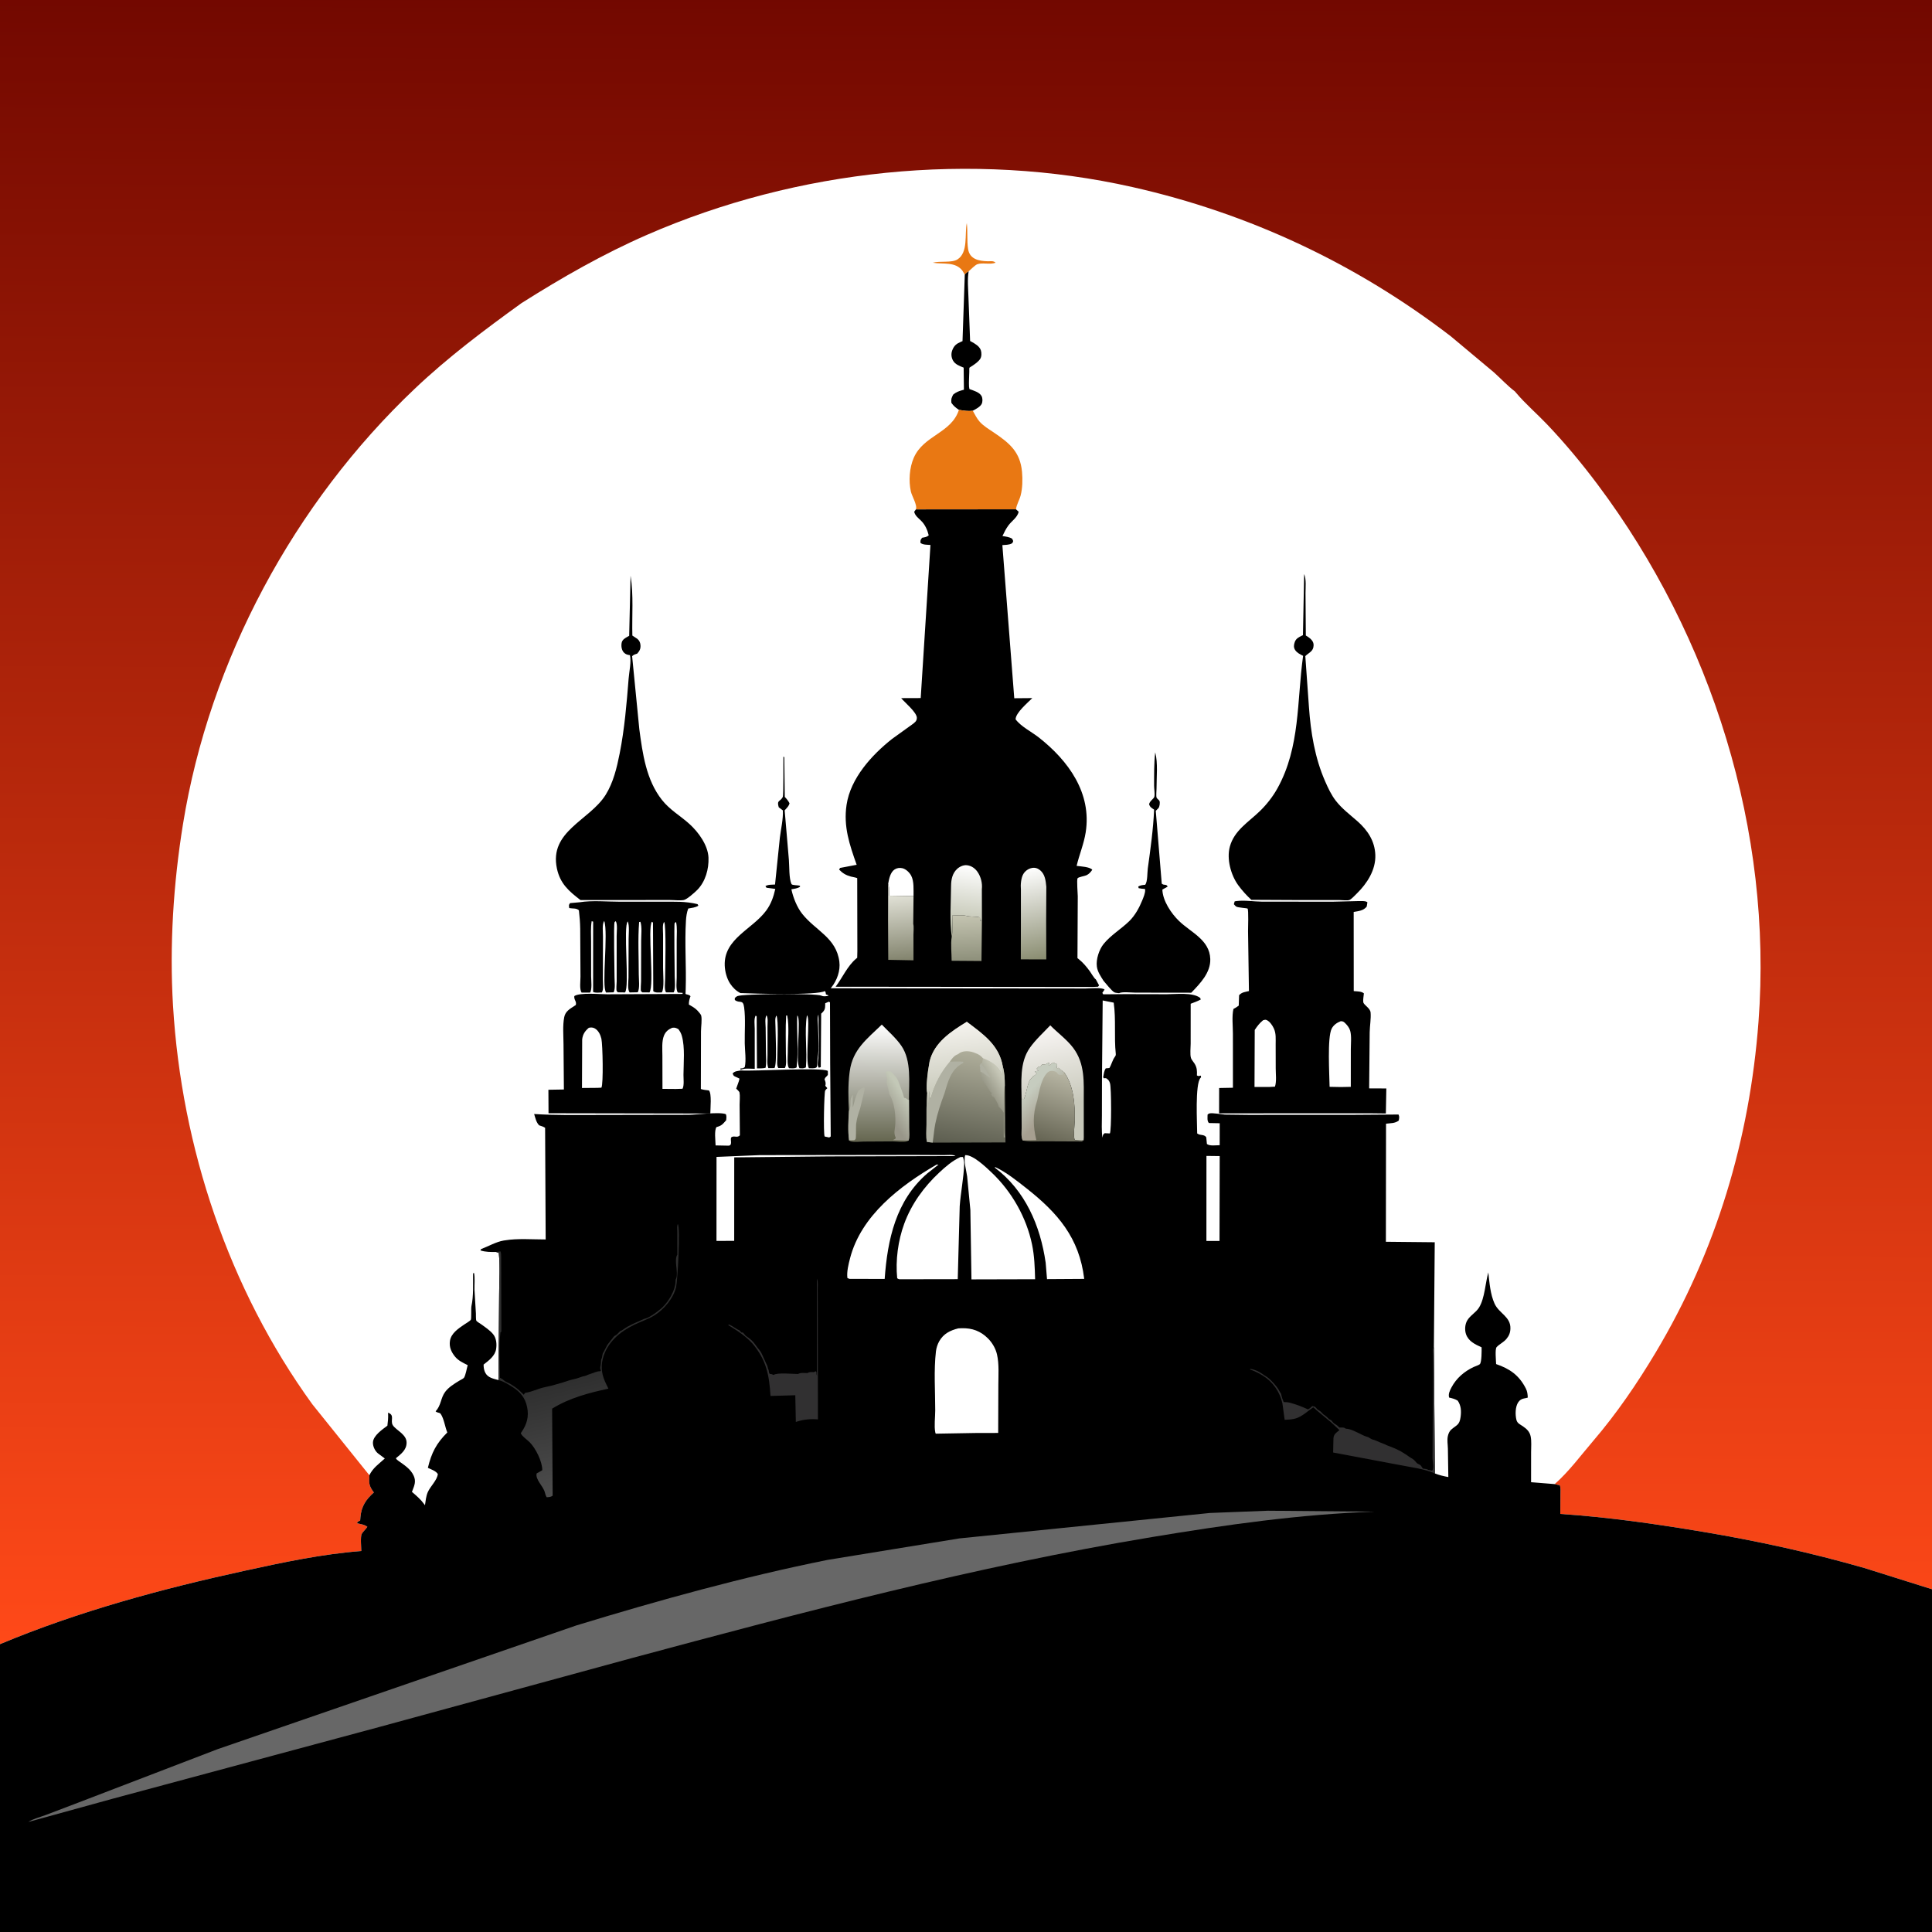 <svg version="1.1" xmlns="http://www.w3.org/2000/svg" style="display: block;" viewBox="0 0 2048 2048" width="1024" height="1024">
<rect x="0" y="0" width="2048" height="2048" fill="#333333" stroke="none"/>
<defs>
	<linearGradient id="Gradient1" gradientUnits="userSpaceOnUse" x1="1025.01" y1="1016.53" x2="1022.94" y2="969.432">
		<stop class="stop0" offset="0" stop-opacity="1" stop-color="rgb(144,146,125)"/>
		<stop class="stop1" offset="1" stop-opacity="1" stop-color="rgb(197,197,178)"/>
	</linearGradient>
	<linearGradient id="Gradient2" gradientUnits="userSpaceOnUse" x1="1018.92" y1="992.425" x2="1028.72" y2="917.355">
		<stop class="stop0" offset="0" stop-opacity="1" stop-color="rgb(181,184,162)"/>
		<stop class="stop1" offset="1" stop-opacity="1" stop-color="rgb(255,255,255)"/>
	</linearGradient>
	<linearGradient id="Gradient3" gradientUnits="userSpaceOnUse" x1="957.969" y1="1017.89" x2="950.05" y2="937.113">
		<stop class="stop0" offset="0" stop-opacity="1" stop-color="rgb(131,132,110)"/>
		<stop class="stop1" offset="1" stop-opacity="1" stop-color="rgb(241,241,232)"/>
	</linearGradient>
	<linearGradient id="Gradient4" gradientUnits="userSpaceOnUse" x1="1103.58" y1="1016.89" x2="1084.29" y2="921.561">
		<stop class="stop0" offset="0" stop-opacity="1" stop-color="rgb(138,141,113)"/>
		<stop class="stop1" offset="1" stop-opacity="1" stop-color="rgb(255,255,255)"/>
	</linearGradient>
	<linearGradient id="Gradient5" gradientUnits="userSpaceOnUse" x1="1026.33" y1="-3.417" x2="1020.48" y2="1745.42">
		<stop class="stop0" offset="0" stop-opacity="1" stop-color="rgb(114,8,0)"/>
		<stop class="stop1" offset="1" stop-opacity="1" stop-color="rgb(255,73,24)"/>
	</linearGradient>
	<linearGradient id="Gradient6" gradientUnits="userSpaceOnUse" x1="1119.68" y1="1173.29" x2="1103.34" y2="1091.94">
		<stop class="stop0" offset="0" stop-opacity="1" stop-color="rgb(199,200,186)"/>
		<stop class="stop1" offset="1" stop-opacity="1" stop-color="rgb(248,245,243)"/>
	</linearGradient>
	<linearGradient id="Gradient7" gradientUnits="userSpaceOnUse" x1="1113.17" y1="1218.09" x2="1137.71" y2="1139.34">
		<stop class="stop0" offset="0" stop-opacity="1" stop-color="rgb(96,95,78)"/>
		<stop class="stop1" offset="1" stop-opacity="1" stop-color="rgb(185,183,165)"/>
	</linearGradient>
	<linearGradient id="Gradient8" gradientUnits="userSpaceOnUse" x1="1095.25" y1="1195.73" x2="1073.75" y2="1174.27">
		<stop class="stop0" offset="0" stop-opacity="1" stop-color="rgb(166,159,144)"/>
		<stop class="stop1" offset="1" stop-opacity="1" stop-color="rgb(198,204,191)"/>
	</linearGradient>
	<linearGradient id="Gradient9" gradientUnits="userSpaceOnUse" x1="590.683" y1="1463.44" x2="617.305" y2="1576.45">
		<stop class="stop0" offset="0" stop-opacity="1" stop-color="rgb(46,46,46)"/>
		<stop class="stop1" offset="1" stop-opacity="1" stop-color="rgb(77,77,77)"/>
	</linearGradient>
	<linearGradient id="Gradient10" gradientUnits="userSpaceOnUse" x1="931.023" y1="1209.25" x2="932.024" y2="1085.98">
		<stop class="stop0" offset="0" stop-opacity="1" stop-color="rgb(102,103,81)"/>
		<stop class="stop1" offset="1" stop-opacity="1" stop-color="rgb(255,255,255)"/>
	</linearGradient>
	<linearGradient id="Gradient11" gradientUnits="userSpaceOnUse" x1="948.67" y1="1192.47" x2="969.863" y2="1177.86">
		<stop class="stop0" offset="0" stop-opacity="1" stop-color="rgb(152,150,137)"/>
		<stop class="stop1" offset="1" stop-opacity="1" stop-color="rgb(195,200,183)"/>
	</linearGradient>
	<linearGradient id="Gradient12" gradientUnits="userSpaceOnUse" x1="1025.33" y1="1216.04" x2="1041.89" y2="1116.48">
		<stop class="stop0" offset="0" stop-opacity="1" stop-color="rgb(93,94,80)"/>
		<stop class="stop1" offset="1" stop-opacity="1" stop-color="rgb(175,174,155)"/>
	</linearGradient>
	<linearGradient id="Gradient13" gradientUnits="userSpaceOnUse" x1="1050.69" y1="1159.36" x2="1067.25" y2="1148.46">
		<stop class="stop0" offset="0" stop-opacity="1" stop-color="rgb(152,152,136)"/>
		<stop class="stop1" offset="1" stop-opacity="1" stop-color="rgb(199,200,184)"/>
	</linearGradient>
	<linearGradient id="Gradient14" gradientUnits="userSpaceOnUse" x1="1023.62" y1="1150.75" x2="1016.74" y2="1086.67">
		<stop class="stop0" offset="0" stop-opacity="1" stop-color="rgb(204,205,191)"/>
		<stop class="stop1" offset="1" stop-opacity="1" stop-color="rgb(244,242,237)"/>
	</linearGradient>
</defs>
<path transform="translate(0,0)" fill="rgb(255,255,255)" d="M 0 413.154 L -0 -0 L 2048 0 L 2048 399 L 2048 1684.68 L 2048 2048 L -0 2048 L -0 1742.89 L 0 413.154 z"/>
<path transform="translate(0,0)" fill="rgb(233,120,19)" d="M 1022.72 291.082 L 1020.21 286.943 C 1012.62 277.074 999.96 280.373 988.821 278.489 C 996.393 276.35 1008.77 278.93 1015 274.953 C 1026.54 267.59 1022.41 248.076 1024.84 236.447 C 1025.94 245.559 1024.83 255.105 1026.23 264.074 C 1027.91 274.852 1037.73 276.692 1046.95 276.955 C 1050.06 277.044 1053.14 276.212 1055.37 278.5 C 1049.37 280.781 1041.48 278.113 1036.01 280.089 C 1033.54 280.981 1029.08 285.712 1026.81 287.584 C 1025.16 288.722 1023.96 289.484 1022.72 291.082 z"/>
<path transform="translate(0,0)" fill="rgb(0,0,0)" d="M 1022.72 291.082 C 1023.96 289.484 1025.16 288.722 1026.81 287.584 C 1025.31 296.283 1026.32 305.743 1026.58 314.564 L 1028.36 361.463 L 1029.63 362.145 C 1033.43 364.237 1038.18 366.884 1039.72 371.234 C 1040.66 373.901 1040.6 378.143 1039.02 380.5 C 1037.03 383.473 1033.69 385.756 1030.76 387.737 C 1030.36 388.007 1027.68 389.65 1027.59 389.829 C 1027.42 390.144 1027.5 393.494 1027.49 394.109 C 1027.38 399.269 1026.94 404.673 1027.21 409.815 L 1027.63 412.417 C 1031.81 413.969 1038.46 415.756 1040.55 419.969 C 1041.71 422.295 1041.75 425.814 1040.6 428.179 C 1039.09 431.266 1034.18 433.819 1031.18 435.38 C 1026.04 436.143 1021.56 435.276 1016.5 434.443 C 1013.15 432.203 1010.77 430.338 1008.5 426.975 C 1008.11 422.76 1008.6 422.028 1010.35 418.343 C 1013.46 415.624 1016.44 414.629 1020.33 413.514 L 1021.8 413.107 L 1021.51 389.721 C 1017.22 387.884 1012.43 386.362 1010.12 382 C 1008.33 378.635 1008.1 374.887 1009.44 371.307 C 1011.37 366.161 1014.1 364.225 1019.06 362.132 L 1020.3 361.627 L 1022.72 291.082 z"/>
<path transform="translate(0,0)" fill="rgb(233,120,19)" d="M 1016.5 434.443 C 1021.56 435.276 1026.04 436.143 1031.18 435.38 C 1033.37 439.286 1035.57 443.785 1038.57 447.119 C 1042.62 451.621 1048.38 455.012 1053.37 458.386 C 1070.03 469.657 1081.49 478.916 1083.4 500.307 C 1084.11 508.231 1083.92 517.623 1081.89 525.332 C 1080.64 530.079 1077.5 535.109 1076.99 539.895 L 970.887 539.999 C 972.644 535.509 966.631 525.879 965.56 521.037 C 963.073 509.803 964.017 495.846 968.632 485.273 C 979.107 461.272 1008.56 459.267 1016.5 434.443 z"/>
<path transform="translate(0,0)" fill="rgb(0,0,0)" d="M 1169.75 1039.65 C 1166.83 1034.93 1163.52 1030.31 1162.73 1024.7 C 1161.66 1017.08 1165.07 1006.61 1169.85 1000.68 C 1177.6 991.091 1188.68 984.732 1197.35 976.146 C 1203.21 970.342 1207.72 962.123 1210.8 954.5 C 1212.05 951.427 1214.1 946.639 1213.9 943.355 L 1213.71 942.343 C 1211.39 942.183 1209.3 942.036 1207.02 941.5 L 1206.6 939.751 C 1208.99 938.292 1211.3 938.188 1214 937.899 C 1216.56 934.331 1216.11 925.033 1216.72 920.544 C 1219.57 899.853 1222.49 879.158 1223.41 858.258 C 1220.6 856.249 1219.18 855.842 1218.09 852.5 C 1219.02 848.591 1223.07 846.977 1223.67 844.5 C 1224.38 841.61 1223.38 836.147 1223.39 832.905 C 1223.43 821.418 1223.22 808.859 1224.59 797.5 C 1227.63 808.767 1225.91 824.168 1225.97 835.958 C 1225.98 838.365 1225.36 843.43 1226 845.5 C 1226.34 846.616 1228.55 847.86 1229.07 849 C 1229.89 850.786 1229.16 854.975 1228.16 856.5 L 1225.17 859.5 L 1231.5 936.7 C 1234.29 939.052 1236.28 936.628 1237.76 939.863 L 1232.15 943 C 1232.51 954.845 1241.5 968.273 1249.87 976.34 C 1262.49 988.499 1282.21 996.209 1282.94 1016.5 C 1283.46 1031.12 1272.1 1042.6 1262.79 1052.32 L 1203.63 1052.24 C 1199.69 1052.24 1189.4 1051.04 1186.2 1052.81 C 1184.87 1052.59 1182.71 1052.53 1181.52 1052.02 C 1178.49 1050.72 1172.29 1042.4 1169.75 1039.65 z"/>
<path transform="translate(0,0)" fill="rgb(0,0,0)" d="M 1382.45 608.5 C 1384.87 613.929 1383.86 623.116 1383.89 629.026 L 1384.23 673.672 C 1385.87 674.667 1387.5 675.627 1388.93 676.925 C 1391.12 678.916 1392.52 680.987 1392.46 684.086 C 1392.34 690.559 1387.54 691.658 1383.69 695.5 L 1387.53 749.438 C 1389.44 776.497 1393.78 803.349 1404.73 828.296 C 1407.88 835.472 1411.33 842.91 1416.21 849.106 C 1422.82 857.492 1430.97 863.536 1438.91 870.511 C 1449.71 879.997 1457.37 891.51 1457.9 906.295 C 1458.47 922.153 1449.15 936.51 1438.23 947.23 C 1436.66 948.771 1432.33 953.381 1430.4 954.059 C 1428.18 954.842 1421.84 954.069 1419.27 954.071 L 1379.5 954.115 L 1326.5 953.859 C 1321.55 949.383 1316.42 943.661 1312.5 938.254 C 1304.81 927.653 1300.12 910.55 1303.68 897.492 C 1308.36 880.307 1323.26 871.651 1335.24 860.07 C 1342.62 852.943 1349.16 844.637 1354.14 835.667 C 1378.48 791.834 1374.67 743.012 1381.34 695.207 C 1378.29 693.707 1374.77 691.96 1372.87 689 C 1371.12 686.288 1371.49 683.521 1372.5 680.604 C 1373.78 676.93 1376.68 675.471 1379.98 673.871 L 1381.17 673.32 L 1382.45 608.5 z"/>
<path transform="translate(0,0)" fill="rgb(0,0,0)" d="M 668.422 610.275 C 671.758 630.636 669.788 653.022 670.327 673.716 L 675.678 677.264 C 677.764 678.998 678.738 681.215 678.933 683.91 C 679.213 687.778 677.974 690.026 675.5 692.843 C 673.321 693.518 671.801 693.974 670.075 695.5 L 677.708 773.032 C 681.148 798.887 685.03 826.935 701.724 847.986 C 710.16 858.623 720.914 864.507 730.816 873.437 C 740.371 882.053 750.543 896.007 751.034 909.221 C 751.481 921.239 747.802 934.508 739.205 943.268 C 736.595 945.928 728.169 953.432 724.906 954.037 C 720.583 954.839 714.405 954.045 709.918 954.048 L 672.5 954.076 L 615.326 954.096 C 602.963 944.638 593.815 936.719 590.379 920.776 C 581.826 881.087 624.902 869.787 641.955 842.647 C 650.142 829.617 653.915 813.65 656.873 798.739 C 662.056 772.613 664.289 745.748 666.384 719.221 C 666.967 711.843 669.389 701.49 667.74 694.5 C 665.175 694.143 663.418 693.746 661.5 691.874 C 658.884 689.32 658.352 684.934 658.965 681.5 C 659.601 677.936 662.763 676.346 665.664 674.701 L 666.959 674 L 668.422 610.275 z"/>
<path transform="translate(0,0)" fill="rgb(0,0,0)" d="M 614.257 956.449 C 627.791 954.27 643.799 955.87 657.581 955.861 L 701.73 955.862 C 714.47 955.874 727.061 955.252 739.5 958.487 L 740.306 960.058 C 737.329 962.076 733.062 962.412 729.572 963.091 C 728.006 967.08 727.389 971.732 727.13 976 C 725.68 999.908 727.616 1024.31 726.873 1048.3 C 726.86 1048.73 726.653 1053.47 726.682 1053.5 C 727.624 1054.5 730.183 1053.93 731.956 1056 C 730.855 1059.14 730.17 1061.51 730.231 1064.85 C 733.208 1066.56 736.652 1068.48 739.049 1070.95 C 739.982 1071.91 742.976 1075.23 743.286 1076.48 C 744.332 1080.7 743.092 1088.71 743.078 1093.33 L 742.944 1154.4 C 745.66 1155.37 748.651 1155.54 751.5 1155.9 C 754.637 1159.31 752.971 1175.06 752.971 1180.38 L 581.463 1180.08 L 581.328 1155.19 L 597.751 1154.91 L 597.35 1107.06 C 597.309 1097.8 596.316 1087.29 598.113 1078.18 C 599.306 1072.13 603.945 1069.54 608.743 1066.41 L 610.37 1065.36 C 611.454 1061.29 608.281 1060.18 608.789 1055.89 C 614.655 1051.88 636.261 1053.99 643.656 1053.97 L 723.5 1053.62 L 723.678 1052.5 L 718.5 1052.16 C 716.251 1049.01 717.317 1040.48 717.317 1036.29 L 717.331 996.939 C 717.325 990.67 718.037 983.437 716.649 977.337 C 716.16 977.725 715.543 977.991 715.181 978.5 C 714.39 979.609 715.189 1029.44 715.205 1034.74 C 715.218 1038.81 716.359 1049.2 714 1051.99 L 706 1051.93 C 703.959 1048.93 705.063 1041.29 705.077 1037.56 C 705.106 1029.4 706.401 979.975 704 977.276 C 701.965 979.509 702.883 987.271 702.882 990.517 L 702.874 1026.15 C 702.837 1031.62 704.421 1048.35 701.5 1052.01 C 698.475 1052 694.846 1052.66 692.5 1050.74 L 692.201 978 L 691 977.074 C 686.256 983.53 693.79 1044.34 688.5 1052 L 681 1051.95 C 680.5 1051.51 679.818 1051.2 679.5 1050.62 C 678.883 1049.47 679.558 1041.9 679.566 1040.28 L 679.65 997.33 C 679.649 991.402 680.732 982.645 678.852 977.105 L 677.5 977.407 C 676.066 995.543 677.162 1014.64 677.128 1032.89 C 677.118 1038.1 678.439 1047.73 676 1051.86 L 667.5 1052.03 C 664.913 1049.24 666.2 1040.24 666.235 1036.24 L 666.358 995.463 C 666.354 990.061 667.388 981.722 665.5 976.74 C 660.27 981.343 667.675 1046.68 662.5 1052.02 L 655 1051.91 C 654.578 1051.44 654.031 1051.06 653.733 1050.5 C 652.999 1049.13 653.707 1042.38 653.701 1040.38 L 653.678 992.143 C 653.67 988.08 654.764 980.004 652.771 976.5 C 652.347 976.828 651.756 977.014 651.5 977.485 C 650.316 979.667 651.413 1028.62 651.418 1035.98 C 651.421 1040.45 652.472 1047.88 650.5 1051.9 L 642.5 1052.12 C 637.442 1045.82 645.016 989.08 640.5 976.194 C 638.08 979.598 639.187 988.171 639.174 992.64 L 639.042 1038.27 C 639.031 1042.07 639.947 1049.07 638 1052.03 C 634.962 1052.16 631.585 1052.73 628.737 1051.5 L 628.768 977 L 627.191 976.5 C 626.048 983.385 626.585 990.856 626.586 997.838 L 626.625 1034.85 C 626.629 1039.15 627.831 1048.79 625.5 1052.16 L 616.5 1052.19 C 614.079 1048.57 615.352 1039.9 615.338 1035.21 L 615.037 984.308 C 614.911 977.833 614.448 971.429 613.662 965 C 611.096 962.414 606.969 963.305 603.404 962.609 C 603.124 959.91 602.669 959.486 604.259 957.342 L 614.257 956.449 z"/>
<path transform="translate(0,0)" fill="rgb(255,255,255)" d="M 624.181 1089.5 C 626.392 1088.99 628.456 1089.03 630.45 1090.13 C 634.343 1092.28 636.551 1096.93 637.5 1101.1 C 638.87 1107.13 639.771 1149.31 637.5 1152.97 L 633.25 1153.17 L 616.93 1153.31 L 617.13 1101.87 C 617.741 1096.42 620.067 1092.96 624.181 1089.5 z"/>
<path transform="translate(0,0)" fill="rgb(255,255,255)" d="M 712.49 1089.5 C 715.693 1089.13 716.147 1089.47 719.086 1090.9 C 720.838 1093.29 722.013 1095.3 722.811 1098.18 C 726.247 1110.6 724.581 1126.42 724.51 1139.31 C 724.489 1143.25 725.392 1150.77 723.5 1154.12 L 716.493 1154.35 L 702.243 1154.24 L 702.164 1119.08 C 702.17 1112.46 701.311 1103.92 703.859 1097.75 C 705.606 1093.52 708.414 1091.27 712.49 1089.5 z"/>
<path transform="translate(0,0)" fill="rgb(0,0,0)" d="M 1308.8 955.5 L 1310.57 955.185 C 1319.37 954.044 1328.88 955.735 1337.76 955.79 L 1412.91 955.839 L 1440.58 955.169 C 1443.01 955.219 1446.59 954.861 1448.78 955.985 C 1449.04 956.119 1449.26 956.322 1449.5 956.49 L 1448.79 961 C 1445.32 965.403 1440.17 965.778 1434.96 966.707 L 1435.02 1050.61 C 1438.59 1050.99 1443.03 1050.69 1445.78 1053 C 1445.6 1055.5 1444.72 1059.96 1445.13 1062.31 C 1445.69 1065.52 1452.43 1068.42 1452.88 1073.3 C 1453.45 1079.59 1452.04 1087.61 1451.93 1094.17 L 1451.36 1153.73 L 1469.57 1153.81 L 1469.07 1180.33 L 1454.75 1180.16 L 1292.29 1180.17 L 1292.35 1153.33 L 1306.95 1153.05 L 1306.93 1095.76 C 1306.94 1087.79 1305.7 1077.19 1307.5 1069.54 C 1309.54 1068.48 1311.29 1067.4 1313.11 1066 L 1313.5 1054.96 C 1316.5 1051.68 1319.74 1051.6 1323.93 1050.57 L 1322.98 987.177 C 1322.97 984.07 1323.68 964.616 1322.49 963.162 C 1322.05 962.622 1312.3 962.175 1310.5 961.044 C 1309.48 960.404 1308.8 959.348 1307.95 958.5 L 1308.8 955.5 z"/>
<path transform="translate(0,0)" fill="rgb(255,255,255)" d="M 1421.27 1082.5 C 1423.83 1082.62 1424.25 1082.98 1426.13 1084.78 C 1428.34 1086.88 1430.52 1089.87 1431.31 1092.85 C 1432.81 1098.52 1431.92 1106.25 1431.93 1112.11 L 1431.9 1152.1 L 1421.51 1152.31 L 1409.43 1152.08 C 1409.28 1139.83 1406.78 1099.65 1411.67 1090.34 C 1413.71 1086.45 1417.29 1084.03 1421.27 1082.5 z"/>
<path transform="translate(0,0)" fill="rgb(255,255,255)" d="M 1338.91 1081.5 C 1340.36 1081.19 1341.32 1080.66 1342.75 1081.32 C 1346.05 1082.85 1348.73 1086.83 1350.25 1090.03 C 1352.87 1095.52 1352.22 1101.34 1352.25 1107.27 L 1352.31 1132.5 C 1352.3 1138.28 1353.37 1146.46 1351.5 1151.9 L 1345.25 1152.25 L 1329.83 1152.25 L 1330.07 1091.79 C 1332.76 1087.72 1335.08 1084.62 1338.91 1081.5 z"/>
<path transform="translate(0,0)" fill="rgb(0,0,0)" d="M 970.887 539.999 L 1076.99 539.895 L 1079.85 542.5 C 1078.34 548.753 1072.67 551.941 1068.94 557 C 1066.39 560.456 1064.46 564.341 1062.64 568.221 C 1066.18 568.823 1069.85 569.144 1072.94 571.081 L 1074.04 573.5 C 1073.55 574.801 1073.63 575.487 1072.29 576.199 C 1069.57 577.642 1065.62 577.588 1062.55 577.842 L 1075.16 740.164 L 1094.29 740.003 C 1089.41 744.958 1076.66 755.53 1076.57 762.5 C 1082.23 770.193 1093.62 775.802 1101.24 781.784 C 1132.58 806.422 1157.46 840.646 1150.87 882.386 C 1148.91 894.761 1144.11 905.845 1141.27 917.876 C 1145.56 918.45 1155.25 918.825 1157.86 922 C 1156.12 924.532 1154.38 926.599 1151.5 927.875 C 1149.77 928.641 1143 929.762 1142.27 931.022 C 1141.25 932.784 1142.45 947.315 1142.48 950.144 L 1142.16 1015.65 L 1143.39 1016.63 C 1148.28 1020.57 1151.73 1024.74 1155.41 1029.79 C 1156.62 1031.44 1160.02 1037.39 1161.59 1038.14 L 1165.05 1044.5 L 1164 1045.94 L 1157.63 1046.25 L 885.753 1045.98 C 893.152 1036.28 898.131 1024.17 907.465 1016.3 L 908.675 1015.29 L 908.84 1008 L 908.687 933.76 C 908.686 933.361 908.68 930.882 908.68 930.882 C 908.133 930.389 903.037 929.479 901.98 929.188 C 896.625 927.713 893.419 925.792 889.5 921.854 L 890.5 920.052 L 908.092 916.715 C 900.547 895.365 893.956 876.275 897.383 853.219 C 901.582 824.969 924.084 800.319 945.607 783.3 L 967 767.902 C 969.56 765.966 971.872 764.493 971.908 761 C 971.969 755.241 959.238 744.795 955.264 740.048 L 975.991 739.973 L 986.326 577.698 C 982.761 577.366 978.557 577.695 975.723 575.5 C 975.644 572.474 975.674 572.461 977.5 570.041 C 980.298 569.482 982.267 569.415 984.49 567.5 C 983.085 561.669 980.611 556.092 976.259 551.871 C 973.321 549.021 969.972 546.546 969.08 542.5 L 970.887 539.999 z"/>
<path transform="translate(0,0)" fill="rgb(255,255,255)" d="M 941.525 936.743 C 942.401 931.731 943.757 924.628 948.375 921.636 C 950.794 920.069 953.705 919.693 956.5 920.326 C 960.279 921.181 964.021 924.777 965.818 928.099 C 969.111 934.185 968.279 943.156 968.386 949.874 L 942.51 949.464 C 942.567 945.879 942.809 942.138 941.996 938.624 L 941.525 936.743 z"/>
<path transform="translate(0,0)" fill="url(#Gradient1)" d="M 1008.87 993.023 C 1010.24 986.115 1009.41 977.62 1009.44 970.512 C 1014.12 970.456 1020.02 969.712 1024.5 970.866 C 1029.11 972.051 1033.93 971.241 1038.75 972.495 L 1039 976.5 L 1040.91 975.055 L 1040.41 1018.68 L 1008.77 1018.45 C 1008.77 1010.55 1007.57 1000.69 1008.87 993.023 z"/>
<path transform="translate(0,0)" fill="url(#Gradient2)" d="M 1008.18 938.762 C 1008.29 932.297 1009.53 925.892 1014.43 921.242 C 1017.08 918.729 1021.2 916.78 1024.9 917.174 C 1029.66 917.682 1033.48 920.342 1036.19 924.209 C 1039.79 929.347 1041.54 936.372 1040.8 942.621 L 1040.91 975.055 L 1039 976.5 L 1038.75 972.495 C 1033.93 971.241 1029.11 972.051 1024.5 970.866 C 1020.02 969.712 1014.12 970.456 1009.44 970.512 C 1009.41 977.62 1010.24 986.115 1008.87 993.023 C 1006.53 975.637 1008.02 956.353 1008.18 938.762 z"/>
<path transform="translate(0,0)" fill="url(#Gradient3)" d="M 941.525 936.743 L 941.996 938.624 C 942.809 942.138 942.567 945.879 942.51 949.464 L 968.386 949.874 L 968.073 979.381 C 968.911 982.509 968.285 987.577 968.293 990.949 L 968.343 1017.97 L 941.584 1017.47 L 941.375 975.273 L 941.525 936.743 z"/>
<path transform="translate(0,0)" fill="url(#Gradient4)" d="M 1082.2 942.923 C 1081.72 938.149 1082.31 930.686 1084.75 926.535 C 1086.69 923.235 1090.07 920.84 1093.83 920.092 C 1097.07 919.446 1099.95 920.348 1102.5 922.421 C 1107.86 926.786 1108.48 933.596 1109.15 939.967 L 1108.97 976.576 L 1109.12 1017.03 L 1082.1 1016.96 L 1082.19 980.678 L 1082.2 942.923 z"/>
<path transform="translate(0,0)" fill="url(#Gradient5)" d="M 0 413.154 L -0 -0 L 2048 0 L 2048 399 L 2048 1684.68 L 1976.26 1662.14 C 1919.3 1645.8 1862.93 1633.44 1804.5 1623.68 C 1754.71 1615.36 1704.38 1608.19 1653.99 1604.83 L 1654.13 1584.2 C 1654.15 1581 1654.57 1577.57 1653.49 1574.51 L 1648.03 1573.21 C 1662.79 1560.3 1675.93 1542.53 1688.71 1527.6 C 1713.73 1498.37 1735.28 1466.8 1755.01 1433.82 C 1819.28 1326.38 1854.66 1207.82 1864.08 1083.15 C 1879.34 881.048 1814.69 675.361 1693.61 513.69 C 1677.05 491.573 1659.18 470.077 1640.16 450.049 C 1629.44 438.769 1617.01 428.114 1607.02 416.292 L 1605.88 414.924 C 1598.05 409.029 1590.9 401.247 1583.56 394.677 L 1537.72 356.324 C 1437.46 279.409 1323.73 226.051 1200.35 198.28 C 1030.44 160.033 845.315 179.383 685.875 248.925 C 639.298 269.24 595.702 294.204 552.837 321.305 C 513.356 349.815 475.117 378.473 439.684 412.054 C 311.836 533.221 221.998 699.791 193.919 873.938 C 183.789 936.767 179.591 1002.4 183.399 1065.94 C 192.415 1216.44 242.446 1366.16 331.047 1488.54 L 391.548 1563.82 C 391.04 1572.43 391.03 1575 396.329 1582.08 C 387.973 1589.5 383.14 1596.65 382.101 1608 L 381.775 1611.89 L 380.71 1612.36 C 379.024 1613.22 379.612 1612.88 378.344 1614.68 C 382.097 1615.62 386.355 1616.03 389.401 1618.5 C 387.81 1621.1 384.528 1623.74 383.357 1626.26 C 381.952 1629.29 382.883 1640.29 382.994 1644.15 C 341.398 1647.4 300.786 1656.02 260.088 1664.9 C 171.958 1684.11 83.347 1708 -0 1742.89 L 0 413.154 z"/>
<path transform="translate(0,0)" fill="rgb(0,0,0)" d="M 785.163 1134 L 784.704 1132.7 C 787.037 1132.41 787.564 1132.63 789.5 1131.15 C 791.115 1123.8 789.605 1113.62 789.467 1106.02 C 789.244 1093.72 790.43 1079.97 788.815 1067.88 C 787.598 1058.75 784.101 1064.13 778.93 1060 L 778.918 1058 C 779.796 1057.17 780.365 1056.54 781.5 1055.96 C 786.68 1053.35 865.261 1052.87 870.591 1055.39 C 873.14 1056.59 875.289 1056.08 877.991 1055.64 L 877.991 1055.02 L 875.5 1054.08 C 875.396 1052.44 875.314 1052.06 874.5 1050.53 C 865.968 1055.38 798.303 1053.27 784.816 1052.68 C 780.416 1050.46 776.733 1046.85 774.023 1042.76 C 770.449 1037.36 768.485 1029.96 768.244 1023.51 C 767.176 994.949 797.627 985.135 812.253 965.18 C 817.448 958.094 819.949 950.679 821.852 942.263 L 812.5 941.023 L 811.384 939.349 C 814.056 937.566 818.391 937.842 821.576 937.652 L 826.681 888.031 C 827.77 878.897 830.398 868.071 829.836 859.022 L 825.5 855.753 C 823.058 847.717 827.164 850.067 829.828 844.758 C 830.629 843.163 830.333 806.576 830.447 802 L 831.391 802.714 L 831.898 844.766 C 833.944 846.944 835.549 848.788 836.907 851.5 C 836.304 854.299 834.527 855.92 832.686 857.998 L 831.783 859.005 L 836.259 911.584 C 836.808 918.344 836.294 931.216 838.967 937.077 C 839.705 938.696 845.822 938.11 848.026 939 L 848.037 940 C 845.461 941.813 841.941 942.093 838.903 942.705 C 840.776 951.425 844.751 961.584 850.318 968.634 C 864.497 986.589 886.544 993.934 889.758 1019.46 C 890.953 1028.96 887.264 1039.23 881.421 1046.55 L 880.571 1047.6 L 1150.74 1047.85 C 1155.07 1047.81 1168.22 1046.45 1170.88 1049 L 1168.51 1052.5 L 1169.5 1054.02 L 1193.02 1053.82 L 1236.77 1053.92 C 1246.7 1053.93 1264.14 1051.67 1272.21 1057.79 L 1272.88 1059.5 C 1269.44 1061.35 1265.81 1062.64 1262.17 1064.02 L 1262.15 1106.4 C 1262.16 1110.49 1261.28 1117.89 1262.52 1121.67 C 1263.06 1123.34 1265.4 1125.98 1266.38 1127.62 C 1268.91 1131.84 1268.99 1135.16 1268.77 1140 C 1270.57 1141.08 1270.95 1140.57 1272.94 1140.21 L 1273.17 1142 L 1272.52 1142.68 C 1266.68 1149.51 1269.03 1190.65 1269.06 1201.5 C 1272.57 1204.07 1276.04 1202.05 1278.67 1205.5 L 1279.37 1212.68 C 1282.41 1215.07 1288.97 1213.96 1292.92 1213.96 L 1292.94 1190.69 L 1281.5 1190.46 C 1279.38 1188.19 1280.1 1184.57 1280.08 1181.5 C 1280.72 1181.1 1281.26 1180.46 1282 1180.29 C 1285.52 1179.45 1294.46 1181.3 1298.57 1181.52 L 1323.11 1181.81 L 1434.39 1181.77 L 1482.5 1181.44 C 1483.66 1184.04 1483.17 1185.09 1482.73 1187.85 C 1478.69 1190.92 1474.21 1190.52 1469.25 1191.16 L 1469.1 1316.32 L 1520.89 1316.84 L 1519.96 1428.25 L 1521.02 1561.9 C 1525.76 1563.78 1530.31 1564.81 1535.29 1565.75 L 1534.82 1535.55 C 1534.73 1531.2 1533.83 1526.59 1534.78 1522.32 C 1535.31 1519.92 1536.41 1517.16 1538.29 1515.5 C 1544.13 1510.35 1547.1 1510.85 1548.29 1502.02 C 1549.12 1495.89 1548.84 1489.99 1545.24 1484.76 C 1542.28 1482.9 1539.52 1482.27 1536.14 1481.5 C 1535.03 1477.8 1536.84 1474.1 1538.61 1470.76 C 1543.84 1460.89 1552.02 1453.92 1562 1449.13 C 1563.63 1448.36 1567.39 1447.21 1568.62 1446.14 C 1570.74 1444.29 1570.65 1431.2 1570.54 1428.22 C 1563.69 1425.07 1556.58 1421.87 1553.99 1414.14 C 1552.53 1409.79 1552.92 1404.03 1555.17 1400 C 1558.29 1394.43 1564.55 1391.47 1567.93 1385.91 C 1573.9 1376.12 1574.52 1359.99 1577.67 1348.78 C 1578.9 1359.66 1579.73 1371.83 1584.3 1381.9 C 1589.07 1392.39 1601.52 1395.65 1601.09 1408.43 C 1600.95 1412.78 1599.64 1416.01 1596.86 1419.33 C 1593.88 1422.9 1589.49 1424.75 1586.47 1428.01 C 1584.6 1430.02 1585.86 1442.57 1585.94 1445.97 C 1600.51 1451 1610.35 1457.81 1617.51 1471.97 C 1619.09 1475.1 1619.34 1478.06 1619.5 1481.51 C 1618.13 1481.96 1617.03 1482.16 1615.59 1482.41 C 1612.96 1482.86 1610.91 1484.2 1609.42 1486.42 C 1606.18 1491.21 1606.12 1499.61 1607.47 1505.11 C 1608.4 1508.87 1611.39 1509.9 1614.41 1511.97 C 1618.4 1514.71 1621.5 1517.62 1622.54 1522.54 C 1623.63 1527.66 1623.02 1534.09 1623.03 1539.37 L 1623 1571.2 L 1648.03 1573.21 L 1653.49 1574.51 C 1654.57 1577.57 1654.15 1581 1654.13 1584.2 L 1653.99 1604.83 C 1704.38 1608.19 1754.71 1615.36 1804.5 1623.68 C 1862.93 1633.44 1919.3 1645.8 1976.26 1662.14 L 2048 1684.68 L 2048 2048 L -0 2048 L -0 1742.89 C 83.347 1708 171.958 1684.11 260.088 1664.9 C 300.786 1656.02 341.398 1647.4 382.994 1644.15 C 382.883 1640.29 381.952 1629.29 383.357 1626.26 C 384.528 1623.74 387.81 1621.1 389.401 1618.5 C 386.355 1616.03 382.097 1615.62 378.344 1614.68 C 379.612 1612.88 379.024 1613.22 380.71 1612.36 L 381.775 1611.89 L 382.101 1608 C 383.14 1596.65 387.973 1589.5 396.329 1582.08 C 391.03 1575 391.04 1572.43 391.548 1563.82 C 395.211 1556.08 401.772 1551.67 407.918 1546.07 L 400.5 1540.51 C 397.359 1537.87 395.041 1532.86 395.346 1528.72 C 395.865 1521.67 405.405 1515.2 410.656 1511.29 C 411.223 1506.95 411.629 1502.96 411.405 1498.58 L 411.341 1497.5 C 418.652 1500.1 413.672 1505.42 416.18 1510.4 C 417.585 1513.19 423.05 1516.85 425.402 1519.06 C 428.544 1522 431.08 1524.94 430.999 1529.5 C 430.862 1537.19 424.958 1541.37 419.619 1545.82 C 421.027 1547.66 420.432 1547.18 422.12 1548.4 C 428.453 1552.99 435.306 1557.05 438.619 1564.54 C 441.102 1570.15 439.433 1574.4 437.297 1579.84 L 436.656 1581.43 C 441.464 1585.53 445.959 1589.4 449.702 1594.53 L 450.481 1595.63 C 451.155 1591.08 451.622 1585.98 453.461 1581.74 C 456.134 1575.57 463.528 1569.01 464.102 1562.5 C 461.875 1559.1 457.202 1557.75 453.562 1555.96 C 457.403 1540.03 462.539 1530.02 474.163 1518.47 C 471.692 1512.53 470.693 1504.05 467.226 1498.9 C 465.891 1496.91 463.326 1497.95 461.779 1496 C 467.744 1489.71 466.969 1482.11 471.865 1475.5 C 475.605 1470.44 481.341 1467.01 486.589 1463.74 C 487.613 1463.1 491.132 1461.44 491.762 1460.57 C 493.602 1458.01 494.791 1450.44 495.784 1447.12 C 490.939 1444.67 485.993 1442.47 482.46 1438.2 C 478.403 1433.29 475.961 1427.87 476.972 1421.36 C 478.225 1413.3 485.88 1408.34 492 1404.11 C 493.645 1402.97 498.002 1400.53 499.058 1399.04 C 499.881 1397.88 499.19 1387.2 499.767 1384.5 C 502.099 1373.62 501.39 1360.97 501.473 1349.79 L 502.5 1349.41 C 503.596 1354.73 502.822 1361.34 502.948 1366.86 L 504.477 1392.28 C 504.591 1394.06 504.326 1398.89 504.988 1400.1 C 505.446 1400.94 509.231 1403.16 510.134 1403.82 C 514.413 1406.93 519.301 1410.14 522.695 1414.24 C 526.189 1418.48 526.736 1424.76 525.909 1430 C 524.732 1437.45 518.164 1442.18 512.636 1446.5 C 512.591 1449.54 513.115 1452.96 514.668 1455.63 C 517.547 1460.59 523.251 1461.5 528.355 1462.94 L 529.106 1372.24 C 529.126 1357.85 530.223 1342.43 528.74 1328.16 L 525.918 1327.16 C 520.078 1327.2 514.886 1327.28 509.254 1325.5 L 510 1324.06 C 517.557 1321.24 525.881 1316.38 533.762 1315.05 L 535 1314.86 C 548.753 1312.55 564.429 1313.9 578.432 1313.88 L 577.838 1195.5 C 575.869 1194.22 573.714 1193.61 571.5 1192.88 C 568.358 1189.66 567.514 1185.1 566.218 1180.9 C 589.313 1182.39 612.526 1181.92 635.663 1181.9 L 729.984 1181.74 C 738.739 1181.67 762.869 1178.34 769.5 1181.12 C 770.303 1183.58 770.038 1185 769.778 1187.5 C 766.063 1191.68 765.089 1193.28 759.5 1194.76 C 756.965 1198.32 758.473 1209.41 758.552 1214.19 L 772.5 1214.46 C 777.484 1213.78 772.732 1206.28 776 1205.1 C 779.132 1203.97 781.57 1206.32 784.292 1203.5 L 784.017 1171.01 C 783.984 1167.11 784.631 1161.75 783.907 1158 C 783.761 1157.24 781.927 1155.49 781.485 1155.05 L 780.407 1154 L 783.19 1146.18 C 783.28 1145.87 783.894 1143.55 783.873 1143.5 C 783.659 1142.95 778.787 1141.24 778.014 1140.5 C 777.327 1139.84 777.085 1138.83 776.62 1138 C 778.703 1135.26 782.034 1135.38 785.337 1134.72 C 798.886 1135.8 870.96 1131.18 877.5 1135.22 C 877.502 1135.87 877.735 1139.15 877.51 1139.5 C 876.267 1141.46 874.981 1141.45 874.036 1144 C 874.775 1146.1 875.443 1147.49 875.133 1149.75 L 874.85 1151 L 877.004 1153.5 C 876.249 1154.2 875.224 1155.12 874.725 1156.01 C 873.663 1157.92 872.649 1201.03 874.15 1204.73 L 879 1205.78 L 880.6 1204.71 L 880.023 1127.44 L 879.822 1062.5 L 878.5 1061.85 L 874.762 1063.5 C 874.645 1068.29 875.03 1070.15 871.349 1073.71 L 870.479 1074.5 L 870.057 1131.22 L 868.018 1131.8 C 866.194 1129.7 866.935 1126.74 867.12 1124 L 867.351 1121.91 C 869.077 1107.09 867.613 1090.51 867.604 1075.5 C 866.047 1078.81 867.049 1084.06 867.139 1087.81 C 867.396 1098.55 868.661 1111.31 866.648 1121.79 C 866.321 1123.49 866.657 1130.89 865.391 1131.6 C 863.22 1132.8 859.934 1132.34 857.5 1132.31 C 853.07 1125.28 859.504 1078.43 855.356 1076.33 C 852.525 1094.04 855.937 1113.44 854.28 1131.5 C 851.754 1132.79 850.237 1132.45 847.5 1132.31 C 842.763 1125.64 849.685 1078.52 845.09 1076.5 C 844.397 1094.52 846.691 1113.73 844.442 1131.5 C 842.111 1132.95 839.143 1132.41 836.5 1132.32 C 834.037 1129.88 835.11 1119.59 835.093 1115.81 C 835.037 1103.49 836.858 1088.44 834.5 1076.48 L 833.352 1076.5 C 832.544 1090.03 833.06 1103.8 833.077 1117.36 C 833.082 1121.3 834.095 1129 832 1132.15 L 825 1132.13 C 823.239 1129.28 823.995 1124.2 823.997 1120.78 C 824.003 1113.96 825.582 1080.22 823 1076.52 C 821.246 1079.14 822.015 1084.48 822.017 1087.72 C 822.021 1095.29 823.885 1127.49 821 1132.2 L 814.5 1132.26 C 812.816 1128.24 813.594 1122.54 813.595 1118.22 L 813.585 1088.04 C 813.588 1084.5 814.384 1079.29 812.5 1076.2 C 810.596 1079.55 811.578 1085.69 811.625 1089.49 L 811.947 1115.72 C 812.011 1120.97 812.673 1126.8 811.5 1131.93 C 808.473 1132.6 805.505 1132.53 802.424 1132.53 L 802.095 1077.5 L 801.086 1076.5 C 799.022 1079.58 800.044 1086.89 800.041 1090.57 L 800.067 1133.01 C 795.521 1132.95 789.313 1132.09 785.163 1134 z"/>
<path transform="translate(0,0)" fill="rgb(255,255,255)" d="M 1278.89 1225.33 L 1292.94 1225.5 L 1292.74 1315.47 L 1278.84 1315.46 L 1278.89 1225.33 z"/>
<path transform="translate(0,0)" fill="rgb(255,255,255)" d="M 1168.14 1143.77 L 1168.89 1060.53 L 1180.58 1062.85 C 1183.13 1081.03 1180.88 1098.99 1182.76 1116.97 C 1182.92 1118.51 1182.65 1119.09 1181.76 1120.31 C 1179.19 1123.79 1178.31 1128.43 1176 1132.14 L 1172.15 1132.5 C 1170.37 1135.1 1169.99 1138.71 1169.42 1141.76 L 1169.96 1142.93 L 1172.42 1142.92 C 1174.82 1144.32 1175.9 1145.76 1176.69 1148.5 C 1178.11 1153.42 1178.32 1198.33 1176.5 1201.49 L 1171 1201.24 C 1168.81 1202.81 1169.23 1203.47 1168.64 1206 C 1167.53 1198.38 1168.07 1190.19 1168.07 1182.48 L 1168.14 1143.77 z"/>
<path transform="translate(0,0)" fill="rgb(49,48,49)" d="M 866 1355.5 C 867.405 1358.78 866.771 1363.42 866.781 1366.98 L 866.863 1389.98 L 867.063 1504.63 C 859.749 1503.96 852.039 1504.61 845.049 1506.87 L 843.62 1507.34 L 843.048 1479.02 L 816.76 1479.77 C 815.354 1457.5 812.518 1441.96 797.712 1424.26 C 790.467 1416.27 781.155 1410.24 772.005 1404.69 L 772.5 1404 C 773.716 1404.45 774.764 1404.82 775.828 1405.58 L 781.75 1409.25 C 784.334 1410.59 782.786 1409.22 784.859 1411.3 L 786 1412.5 L 787.5 1412.51 L 790.75 1416.25 C 794.299 1418.46 797.817 1421.35 800.29 1424.88 L 802.75 1428.25 C 804.616 1430.54 806.407 1432.65 807.641 1435.36 L 812 1445 C 812.639 1446.58 813.452 1447.6 813.797 1449.33 L 814 1450.5 L 814.75 1452.25 C 815.334 1454.38 814.585 1454.38 816 1456.5 C 817.846 1456.51 817.158 1456.34 818.844 1457.01 L 820 1457.51 C 824.148 1454.74 840.3 1456.51 846 1456.51 C 848.506 1454.84 852.926 1455.51 856 1455.51 C 858.273 1453.99 860.325 1454.51 863 1454.51 L 864.5 1453.51 L 865.49 1454.5 C 865.444 1456.15 865.455 1456.9 866 1458.5 L 866 1355.5 z"/>
<path transform="translate(0,0)" fill="rgb(255,255,255)" d="M 805.319 1224.48 L 970.075 1224.27 L 1001.25 1224.43 C 1004.42 1224.44 1010.43 1223.62 1012.84 1225.5 L 878.5 1225.84 L 778.317 1226.87 L 778.274 1315.37 L 759.5 1315.41 L 759.547 1226.37 L 805.319 1224.48 z"/>
<path transform="translate(0,0)" fill="rgb(49,48,49)" d="M 1521.02 1561.9 C 1509.16 1556.72 1494.7 1555.27 1482.01 1552.66 L 1413.17 1539.72 L 1413.52 1524.5 C 1413.97 1519.93 1416.57 1518.77 1419.87 1515.98 L 1411.2 1507.86 L 1395.94 1495.18 C 1395.26 1494.6 1392.53 1491.9 1392.05 1491.84 C 1391.89 1491.81 1384.73 1497.3 1383.98 1497.85 C 1375.59 1503.98 1372.04 1504.59 1361.8 1505.07 L 1359.4 1487.5 C 1356.55 1475.15 1349.17 1464.58 1338.25 1457.95 L 1336.93 1457.18 C 1333.04 1454.84 1329.27 1453.22 1325.01 1451.65 L 1325.5 1451 C 1330.71 1452.01 1334.63 1453.91 1339 1457 L 1340.75 1458.25 C 1345.08 1460.46 1350.06 1465.92 1353.11 1469.83 L 1354 1471 C 1355.23 1472.6 1355.97 1474.28 1357 1476 C 1358.18 1477.97 1357.9 1476.82 1358.27 1478.67 C 1358.82 1481.46 1359.63 1483.63 1360.75 1486.25 C 1363.06 1486.31 1365.19 1486.36 1367.44 1486.96 L 1369.25 1487.51 C 1374.31 1488.83 1380.17 1491.19 1384.98 1493.32 L 1386.5 1494 C 1387.96 1493.28 1388.84 1492.72 1390.02 1491.55 L 1391 1490.51 L 1393.99 1491.25 L 1396.75 1494.25 C 1398.56 1495.46 1399.52 1495.68 1401.05 1497.41 L 1402.75 1499.25 C 1405.38 1500.87 1406.82 1502.24 1409 1504.5 C 1412.14 1505.4 1412.26 1507.69 1414.75 1509.25 C 1416.72 1510.49 1417.45 1510.85 1419.1 1512.57 L 1419.75 1513.25 C 1421.12 1513.25 1423.68 1513.05 1425 1513.51 L 1426.75 1514.51 C 1431.8 1514.51 1438.39 1518.37 1443 1520.51 C 1444.58 1521.24 1445.92 1522.01 1447.59 1522.57 L 1450.5 1523.51 C 1452.37 1524.47 1453.16 1525.44 1455.34 1526.07 L 1457 1526.51 C 1459.17 1527.5 1461.46 1528.22 1463.59 1529.29 C 1465.26 1530.12 1466.86 1530.42 1468.53 1531.26 L 1469.99 1532.01 L 1474 1533.51 C 1476.13 1534.51 1478.38 1535.17 1480.43 1536.2 L 1481.99 1537.01 L 1485 1538.51 L 1488.99 1541.01 C 1491.33 1542.23 1492.87 1543.77 1494.99 1545.01 C 1497.1 1546.23 1498.26 1546.85 1500 1548.75 C 1501.36 1550.24 1501.9 1551.32 1503.81 1552.08 C 1505.86 1552.91 1506.25 1553.58 1507.46 1555.47 L 1508.25 1556.75 L 1511.75 1557.25 C 1516.7 1558.69 1511.01 1557.52 1514.73 1558.27 L 1517.16 1558.78 L 1518 1559 L 1518.76 1558 C 1520.08 1554.69 1518.51 1548.9 1518.51 1545.5 L 1519.03 1457.9 L 1519.02 1436.67 C 1519.02 1434.95 1518.54 1431.05 1519.02 1429.54 C 1519.17 1429.03 1519.65 1428.68 1519.96 1428.25 L 1521.02 1561.9 z"/>
<path transform="translate(0,0)" fill="url(#Gradient6)" d="M 1082.91 1165.24 C 1082.87 1146.89 1080.53 1126.73 1091.59 1110.84 C 1097.56 1102.27 1106.14 1094.51 1113.33 1086.9 C 1121.06 1094.77 1130.93 1101.94 1137.53 1110.66 C 1150.45 1127.75 1148.79 1147.35 1148.84 1167.64 L 1148.86 1205.89 L 1148.64 1208.84 C 1145.7 1209.18 1142.47 1208.74 1139.5 1208.57 C 1137.39 1206.27 1139.21 1191.41 1139.34 1187.55 C 1139.54 1170.72 1138.22 1150.75 1128.04 1136.74 L 1126.75 1135.86 C 1125.08 1134.71 1123.7 1133.4 1122.25 1132.01 L 1120.49 1132.5 C 1119.46 1130.18 1119.95 1132.13 1120.49 1129.5 L 1120.5 1128.18 L 1116.25 1126.39 L 1115 1127.51 L 1112 1129.51 L 1111.5 1129 L 1112.42 1127.08 L 1111.5 1126.51 L 1110 1127.51 C 1108.12 1128.62 1106.61 1128.61 1104.5 1128.51 L 1103.51 1130 L 1102 1131.5 L 1101.32 1130.5 L 1098.9 1133 L 1101.01 1133.98 L 1101.01 1135.01 C 1099.62 1135.3 1098.57 1135.51 1097.14 1135.5 L 1097.68 1136.73 L 1099.51 1137.25 C 1097.99 1138.89 1097.16 1140.29 1095.01 1141.01 L 1094 1142.51 L 1093.05 1143.27 C 1089.07 1147.25 1088.25 1159.43 1085.5 1165.08 L 1084.16 1164.81 L 1082.91 1165.24 z"/>
<path transform="translate(0,0)" fill="rgb(255,255,255)" d="M 1054.23 1237.5 L 1055.43 1237.35 C 1066.83 1242.75 1077.97 1251.68 1087.92 1259.5 C 1121.17 1285.67 1144.15 1312.11 1149.31 1355.67 L 1109.88 1355.92 L 1108.45 1338.52 C 1102.79 1299.22 1086.79 1261.9 1054.23 1237.5 z"/>
<path transform="translate(0,0)" fill="rgb(255,255,255)" d="M 992.861 1234.5 L 994.808 1234.57 L 982.889 1243.94 C 949.671 1272.7 940.764 1314.04 937.791 1355.73 L 900.5 1355.65 L 898.287 1354.79 C 897.395 1348.27 899.479 1340.02 901.125 1333.69 C 912.892 1288.45 954.127 1257 992.861 1234.5 z"/>
<path transform="translate(0,0)" fill="url(#Gradient7)" d="M 1082.91 1165.24 L 1084.16 1164.81 L 1085.5 1165.08 C 1088.25 1159.43 1089.07 1147.25 1093.05 1143.27 L 1094 1142.51 L 1095.01 1141.01 C 1097.16 1140.29 1097.99 1138.89 1099.51 1137.25 L 1097.68 1136.73 L 1097.14 1135.5 C 1098.57 1135.51 1099.62 1135.3 1101.01 1135.01 L 1101.01 1133.98 L 1098.9 1133 L 1101.32 1130.5 L 1102 1131.5 L 1103.51 1130 L 1104.5 1128.51 C 1106.61 1128.61 1108.12 1128.62 1110 1127.51 L 1111.5 1126.51 L 1112.42 1127.08 L 1111.5 1129 L 1112 1129.51 L 1115 1127.51 L 1116.25 1126.39 L 1120.5 1128.18 L 1120.49 1129.5 C 1119.95 1132.13 1119.46 1130.18 1120.49 1132.5 L 1122.25 1132.01 C 1123.7 1133.4 1125.08 1134.71 1126.75 1135.86 L 1128.04 1136.74 C 1138.22 1150.75 1139.54 1170.72 1139.34 1187.55 C 1139.21 1191.41 1137.39 1206.27 1139.5 1208.57 C 1142.47 1208.74 1145.7 1209.18 1148.64 1208.84 L 1146.92 1210 L 1105.15 1209.82 C 1098.46 1209.78 1090.62 1210.6 1084.13 1208.93 C 1082.24 1205.61 1083.02 1199.72 1082.99 1195.9 L 1082.91 1165.24 z"/>
<path transform="translate(0,0)" fill="url(#Gradient8)" d="M 1082.91 1165.24 L 1084.16 1164.81 L 1085.5 1165.08 C 1088.25 1159.43 1089.07 1147.25 1093.05 1143.27 L 1094 1142.51 L 1095.01 1141.01 C 1097.16 1140.29 1097.99 1138.89 1099.51 1137.25 L 1097.68 1136.73 L 1097.14 1135.5 C 1098.57 1135.51 1099.62 1135.3 1101.01 1135.01 L 1101.01 1133.98 L 1098.9 1133 L 1101.32 1130.5 L 1102 1131.5 L 1103.51 1130 L 1104.5 1128.51 C 1106.61 1128.61 1108.12 1128.62 1110 1127.51 L 1111.5 1126.51 L 1112.42 1127.08 L 1111.5 1129 L 1112 1129.51 L 1115 1127.51 L 1116.25 1126.39 L 1120.5 1128.18 L 1120.49 1129.5 C 1119.95 1132.13 1119.46 1130.18 1120.49 1132.5 L 1122.25 1132.01 C 1123.7 1133.4 1125.08 1134.71 1126.75 1135.86 L 1128.04 1136.74 L 1126.47 1139.45 C 1125.15 1139.39 1123.78 1139.62 1122.5 1139.27 C 1121.68 1139.04 1120.36 1136.84 1119.5 1136.33 C 1117.14 1134.93 1113.07 1134.63 1110.98 1136.43 C 1103.67 1142.72 1101.6 1157.26 1099.53 1166.34 L 1099.17 1167.44 C 1094.59 1181.99 1095.13 1193.83 1098.54 1208.52 L 1084.13 1208.93 C 1082.24 1205.61 1083.02 1199.72 1082.99 1195.9 L 1082.91 1165.24 z"/>
<path transform="translate(0,0)" fill="url(#Gradient9)" d="M 525.918 1327.16 L 530.5 1326.51 C 531.216 1328.54 531.289 1329.86 531.245 1332 L 531.491 1410.44 C 531.49 1411.97 531.739 1411.25 530.49 1412.5 C 528.625 1427.97 529.967 1444.86 530 1460.5 L 531.234 1461.13 C 533.055 1462.12 532.416 1461.72 533.844 1462.99 C 535.621 1464.56 537.502 1465.39 539.641 1466.36 C 541.259 1467.09 542.531 1468.02 544 1469 L 545.516 1469.98 C 549.135 1472.4 552.138 1475.49 555.25 1478.51 L 556.5 1476.51 L 560.222 1475.79 C 561.71 1475.49 563.069 1475 564.5 1474.51 L 573.537 1471.47 C 574.891 1471.02 576.121 1470.81 577.5 1470.51 L 578.468 1470.25 L 584.005 1469.01 C 585.86 1468.5 587.593 1468.12 589.443 1467.5 L 596.5 1465.51 C 600.482 1464.15 605.06 1462.61 609.19 1461.79 C 610.695 1461.49 612.053 1461 613.5 1460.51 L 615.005 1460.01 L 616.443 1459.5 C 618.559 1458.8 617.345 1459.16 619.221 1458.79 C 620.986 1458.44 622.35 1457.66 624.005 1457.01 L 627.005 1456.01 C 630.089 1454.94 632.911 1453.51 636.25 1453.51 L 637 1453 C 635.871 1450.18 636.182 1449.78 636.766 1446.86 C 637.079 1445.29 637.033 1443.84 637.14 1442.26 C 637.257 1440.53 637.231 1441.73 638 1439.5 L 638.719 1435.69 C 639.076 1433.9 638.867 1434.86 640 1433 L 642.359 1428.36 C 643.596 1425.64 645.391 1423.55 647.25 1421.25 L 650.094 1417.56 C 651.35 1416.03 650.848 1416.48 652.288 1415.68 C 654.09 1414.68 655.098 1413.34 656.533 1411.9 C 658.021 1410.42 657.011 1411.39 659.25 1410.25 L 661 1409 C 667.267 1404.56 674.655 1401.77 681.609 1398.61 C 683.302 1397.84 682.512 1398.13 683.984 1397.77 C 687.117 1396.98 690.35 1394.82 693 1393 L 694.438 1392.06 L 698.75 1388.75 L 699.922 1387.86 C 706.7 1382.59 713.8 1371.39 715.5 1363 L 715.766 1361.86 C 716.079 1360.29 716.033 1358.84 716.14 1357.26 C 716.274 1355.28 716.2 1357.2 717 1354.5 C 718.945 1347.94 714.316 1335.53 718 1330 L 717.951 1305.49 C 717.945 1303.03 717.402 1299.68 718.5 1297.51 C 721.514 1302.05 718.174 1357.48 716.75 1364.02 C 714.154 1375.94 703.851 1388.06 693.807 1394.29 C 687.06 1398.48 679.341 1400.89 672.226 1404.36 C 656.693 1411.92 643.347 1423.21 638.937 1440.56 C 636.475 1450.25 638.311 1458.48 642.65 1467.33 L 644.919 1472.05 C 624.371 1476.43 603.259 1482 585.274 1493.25 L 585.839 1585.5 C 583.573 1587.01 582.131 1586.99 579.5 1587.13 C 578.492 1585.37 578.048 1583.9 577.553 1581.97 C 575.863 1575.36 567.345 1568.51 568.845 1561.9 L 574.844 1558.5 C 574.869 1549.28 567.935 1535.38 561.5 1528.87 C 559.134 1526.48 552.905 1522.17 552.06 1519.2 L 552.877 1518.02 C 558.433 1509.89 560.785 1501.9 558.847 1492 C 556.883 1481.96 551.763 1475.69 543.331 1470.32 C 538.567 1467.29 533.882 1464.32 528.355 1462.94 L 529.106 1372.24 C 529.126 1357.85 530.223 1342.43 528.74 1328.16 L 525.918 1327.16 z"/>
<path transform="translate(0,0)" fill="rgb(255,255,255)" d="M 1018.12 1226.5 L 1020.79 1226.5 C 1021.58 1229.04 1022.15 1231.57 1022.06 1234.24 C 1021.53 1248.94 1018.42 1263.77 1017.34 1278.5 L 1015.25 1355.96 L 955.5 1356.06 C 953.281 1356.02 952.962 1356.32 951.065 1355 C 949.167 1335.99 951.951 1315.05 958.538 1297.15 C 966.239 1276.23 979.374 1258.14 995.621 1242.98 C 1002.61 1236.46 1009.4 1230.57 1018.12 1226.5 z"/>
<path transform="translate(0,0)" fill="rgb(255,255,255)" d="M 1023.16 1224.5 L 1023.48 1224.49 C 1031.68 1224.23 1045.46 1237.52 1051.21 1242.97 C 1072.48 1263.12 1088.06 1290.5 1094.03 1319.27 C 1096.56 1331.47 1096.92 1343.63 1097.26 1356.03 L 1029.79 1356.2 L 1028.63 1282.62 L 1025.2 1247.03 C 1024.39 1240.72 1021.22 1230.5 1023.16 1224.5 z"/>
<path transform="translate(0,0)" fill="url(#Gradient10)" d="M 899.888 1177.71 C 899.193 1164.66 898.87 1150.07 900.544 1137.12 L 900.772 1135.5 C 903.9 1112.4 919.005 1101.37 934.747 1086.13 C 941.639 1093.28 950.079 1100.62 955.624 1108.79 C 966.338 1124.58 963.458 1147.4 963.555 1165.81 L 963.723 1196.41 C 963.736 1200.17 964.452 1205.62 963.113 1209.09 L 961.375 1209.89 C 957.784 1211.01 950.097 1209.92 946 1209.93 L 915.918 1210.11 C 911.923 1210.12 906.362 1210.85 902.516 1210.07 C 901.322 1209.83 900.945 1209.47 900.048 1208.86 C 898.675 1199.18 899.323 1187.51 899.888 1177.71 z"/>
<path transform="translate(0,0)" fill="rgb(176,177,163)" d="M 910.047 1156.09 C 911.992 1154.57 913.482 1153.32 915.844 1152.49 L 916.781 1154 L 911.843 1174.8 C 909.959 1180.3 908.199 1185.69 907.53 1191.5 C 907.223 1194.17 907.697 1206.21 906.931 1207.5 C 906.616 1208.03 905.977 1208.28 905.5 1208.68 L 900.048 1208.86 C 898.675 1199.18 899.323 1187.51 899.888 1177.71 C 903.194 1171.62 899.541 1166.2 904 1160.5 L 904 1173.95 C 905.731 1168.02 907.131 1161.54 910.047 1156.09 z"/>
<path transform="translate(0,0)" fill="url(#Gradient11)" d="M 939.013 1135.92 C 940.892 1135.53 942.206 1135.51 944.105 1135.78 C 947.83 1139.36 950.933 1142.23 952.661 1147.19 C 954.65 1152.89 956.903 1157.74 958.357 1163.7 L 959.998 1163.99 L 962.579 1165.82 L 963.555 1165.81 L 963.723 1196.41 C 963.736 1200.17 964.452 1205.62 963.113 1209.09 L 946.5 1208.55 L 947.5 1208 C 949.427 1207 948.779 1207.81 949.51 1206 C 946.948 1200.88 948.813 1196.95 949.06 1191.5 C 949.523 1181.27 948.112 1168.76 942.817 1159.83 L 939.729 1147 C 940.559 1145.92 940.89 1144.92 940.51 1143.5 C 939.785 1140.79 939.309 1138.78 939.013 1135.92 z"/>
<path transform="translate(0,0)" fill="rgb(255,255,255)" d="M 1015.91 1408.11 L 1019.52 1407.97 C 1030.5 1407.7 1039.54 1410.97 1047.35 1418.84 C 1051.87 1423.4 1055.43 1429.48 1056.86 1435.76 C 1059.21 1446.12 1058.3 1457.54 1058.29 1468.13 L 1058.12 1518.98 L 1033.86 1519.04 L 991.893 1519.76 L 991.425 1518.35 C 990.097 1511.85 991.369 1502.05 991.375 1495.12 C 991.394 1474.75 989.776 1452.68 992.136 1432.54 C 992.569 1428.85 993.811 1424.92 995.665 1421.69 C 1000.27 1413.69 1007.29 1410.26 1015.91 1408.11 z"/>
<path transform="translate(0,0)" fill="url(#Gradient12)" d="M 982.864 1158.53 C 981.432 1153.92 982.987 1141.31 983.615 1136.32 L 983.859 1134.5 L 985.453 1124.98 C 990.361 1104.95 1008.34 1093.27 1024.86 1083.15 C 1041.97 1096.09 1059.14 1107.71 1063 1130.45 C 1064.91 1137.25 1065.11 1143.46 1065.15 1150.49 L 1065.85 1211.04 L 988.649 1211.24 L 982.572 1210.5 C 981.345 1204.87 982.084 1197.91 982.113 1192.12 C 982.17 1180.95 981.888 1169.66 982.864 1158.53 z"/>
<path transform="translate(0,0)" fill="url(#Gradient13)" d="M 1041.96 1121.78 C 1045.64 1123.24 1048.8 1124.63 1052 1126.94 L 1053.19 1127.79 C 1055.4 1129.41 1056.7 1130.52 1058.19 1132.84 C 1059.62 1135.07 1061.42 1137.07 1062.51 1139.5 L 1063 1130.45 C 1064.91 1137.25 1065.11 1143.46 1065.15 1150.49 C 1063.46 1161.56 1064.64 1174.43 1064.68 1185.71 C 1064.7 1191.53 1063.91 1198.82 1065.16 1204.38 L 1065.49 1205.5 L 1064.01 1205.75 L 1064 1179.5 C 1062.77 1177.32 1061.35 1175.64 1059.54 1173.91 L 1058.67 1173.11 C 1058.19 1170.23 1055.34 1165.61 1053.7 1163.05 C 1051.67 1162.55 1051.65 1161.67 1050.51 1160 L 1051.34 1158.79 L 1050.19 1157.77 C 1046.69 1152.54 1044.01 1148.15 1039.64 1143.39 L 1039.26 1135.9 L 1039.29 1134.98 L 1039.01 1133.25 C 1038.87 1130.36 1039.61 1133.67 1038.85 1130.68 L 1038.53 1129.52 L 1039.88 1127.17 L 1041.11 1126.54 L 1041.96 1121.78 z"/>
<path transform="translate(0,0)" fill="rgb(176,177,163)" d="M 1039.88 1127.17 C 1041.57 1129.72 1043.11 1132.03 1045.51 1134 L 1045.66 1134.84 C 1046.27 1137.29 1047.99 1139.14 1049.6 1141 L 1049.5 1142.44 C 1046.56 1140.96 1045.03 1139.31 1042.45 1137.47 L 1039.26 1135.9 L 1039.29 1134.98 L 1039.01 1133.25 C 1038.87 1130.36 1039.61 1133.67 1038.85 1130.68 L 1038.53 1129.52 L 1039.88 1127.17 z"/>
<path transform="translate(0,0)" fill="rgb(176,177,163)" d="M 1006.87 1125.42 C 1011.67 1125.26 1016.46 1125.03 1021.25 1125.5 L 1020.96 1126.9 L 1020.04 1127.36 C 1007.88 1133.84 1004.73 1146.94 1001.11 1159.24 C 997.211 1169.61 993.66 1180.23 991.465 1191.11 C 990.125 1197.75 989.755 1204.55 988.649 1211.24 L 982.572 1210.5 C 981.345 1204.87 982.084 1197.91 982.113 1192.12 C 982.17 1180.95 981.888 1169.66 982.864 1158.53 C 983.43 1162.29 983.355 1166.2 983.487 1170 L 984.279 1169.43 L 984.75 1156.49 L 985.75 1159.75 C 984.671 1162.27 985.29 1162.23 986.25 1164.65 C 986.958 1162.97 986.836 1163.42 987.24 1162.04 C 991.232 1148.47 997.668 1136.16 1006.87 1125.42 z"/>
<path transform="translate(0,0)" fill="url(#Gradient14)" d="M 982.864 1158.53 C 981.432 1153.92 982.987 1141.31 983.615 1136.32 L 983.859 1134.5 L 985.453 1124.98 C 990.361 1104.95 1008.34 1093.27 1024.86 1083.15 C 1041.97 1096.09 1059.14 1107.71 1063 1130.45 L 1062.51 1139.5 C 1061.42 1137.07 1059.62 1135.07 1058.19 1132.84 C 1056.7 1130.52 1055.4 1129.41 1053.19 1127.79 L 1052 1126.94 C 1048.8 1124.63 1045.64 1123.24 1041.96 1121.78 C 1039.32 1118.68 1037.29 1117.55 1033.5 1116.16 L 1031.72 1115.49 C 1027.36 1114.06 1021.81 1113.73 1017.64 1115.98 L 1015.51 1117.5 L 1014.11 1118.09 C 1010.89 1119.59 1008.85 1122.59 1006.87 1125.42 C 997.668 1136.16 991.232 1148.47 987.24 1162.04 C 986.836 1163.42 986.958 1162.97 986.25 1164.65 C 985.29 1162.23 984.671 1162.27 985.75 1159.75 L 984.75 1156.49 L 984.279 1169.43 L 983.487 1170 C 983.355 1166.2 983.43 1162.29 982.864 1158.53 z"/>
<path transform="translate(0,0)" fill="rgb(103,103,103)" d="M 1343.77 1601.44 L 1457.5 1602.4 C 1377.68 1605.16 1299.91 1616.28 1221.22 1629.34 C 1034.1 1660.41 851.728 1708.72 668.773 1757.91 L 402.059 1830.68 L 120.267 1906.5 L 30.013 1931.36 C 35.016 1928.06 42.355 1926.26 48 1924.15 L 82.371 1911.07 L 230.556 1854.23 L 610.812 1723.07 C 698.649 1696.25 787.334 1671.66 877.412 1653.53 L 1017 1630.78 L 1282.61 1603.81 L 1343.77 1601.44 z"/>
</svg>